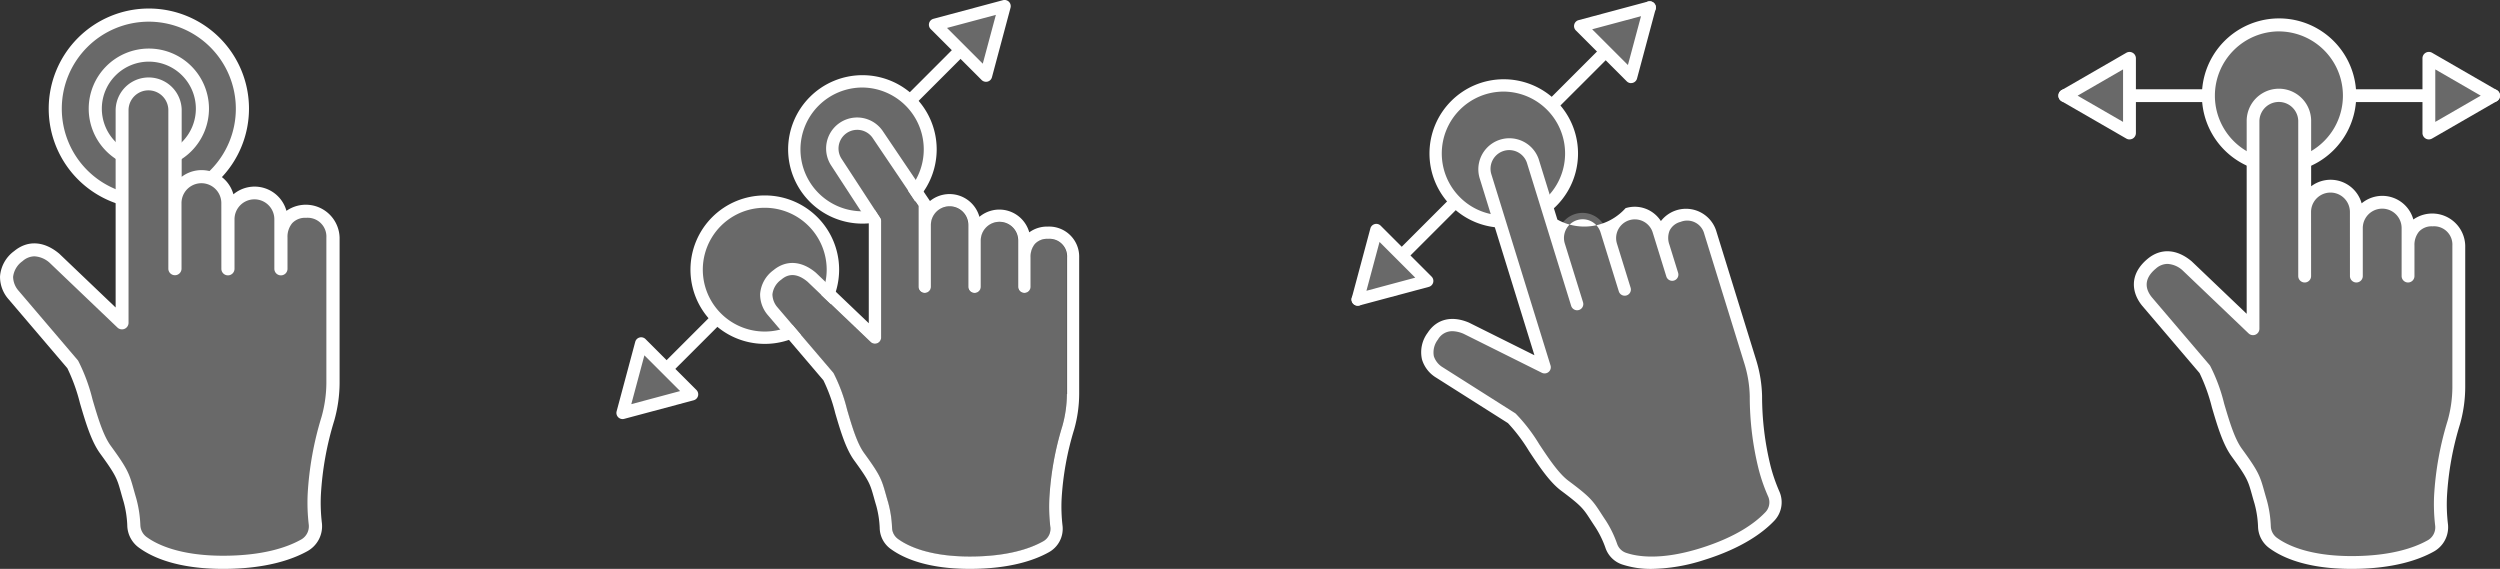 <svg xmlns="http://www.w3.org/2000/svg" width="442.093" height="100.6" viewBox="0 0 442.093 100.6">
  <rect x="0" y="0" width="442.093" height="100.6" fill="#333333" stroke="none"/>
  <defs>
    <style>
      .cls-1 {
        fill: #696969;
      }

      .cls-2 {
        fill: #fff;
      }
    </style>
  </defs>
  <g id="Group_7209" data-name="Group 7209" transform="translate(-2193 -934.463)">
    <g id="Group_5668" data-name="Group 5668" transform="translate(2193 934.695)">
      <g id="Group_5659" data-name="Group 5659" transform="translate(7.343 0)">
        <g id="Group_5657" data-name="Group 5657" transform="translate(0)">
          <circle id="Ellipse_8" data-name="Ellipse 8" class="cls-1" cx="16.546" cy="16.546" r="16.546" transform="translate(0 32.665) rotate(-80.782)"/>
        </g>
        <g id="Group_5658" data-name="Group 5658" transform="translate(1.27 1.274)">
          <path id="Path_195" data-name="Path 195" class="cls-2" d="M367.849,109.039a17.709,17.709,0,1,1,17.709-17.709A17.727,17.727,0,0,1,367.849,109.039Zm0-33.092a15.389,15.389,0,1,0,15.383,15.389A15.409,15.409,0,0,0,367.849,75.947Z" transform="translate(-350.14 -73.62)"/>
        </g>
      </g>
      <g id="Group_5662" data-name="Group 5662" transform="translate(15.453 8.11)">
        <g id="Group_5660" data-name="Group 5660" transform="translate(0 0)">
          <circle id="Ellipse_9" data-name="Ellipse 9" class="cls-1" cx="9.477" cy="9.477" r="9.477" transform="translate(0 18.71) rotate(-80.782)"/>
        </g>
        <g id="Group_5661" data-name="Group 5661" transform="translate(0.235 0.245)">
          <path id="Path_196" data-name="Path 196" class="cls-2" d="M372.024,106.149a10.634,10.634,0,1,1,10.634-10.634A10.646,10.646,0,0,1,372.024,106.149Zm0-18.955a8.314,8.314,0,1,0,8.314,8.314A8.323,8.323,0,0,0,372.024,87.194Z" transform="translate(-361.39 -84.88)"/>
        </g>
      </g>
      <g id="Group_5667" data-name="Group 5667" transform="translate(0 13.449)">
        <g id="Group_5666" data-name="Group 5666">
          <g id="Group_5665" data-name="Group 5665">
            <g id="Group_5663" data-name="Group 5663" transform="translate(1.151 1.145)">
              <path id="Path_197" data-name="Path 197" class="cls-1" d="M386.815,127.508v-5.522a4.914,4.914,0,0,1,1.107-3.3,4.257,4.257,0,0,1,3.333-1.352A4.486,4.486,0,0,1,396,121.987v25.7a23.819,23.819,0,0,1-.9,6.32,56.279,56.279,0,0,0-2.415,13.4,31.645,31.645,0,0,0,.189,5.232l.006.044a3.849,3.849,0,0,1-2.094,3.8c-2.4,1.321-6.842,2.931-14.207,2.931-7.8,0-12.024-1.968-14.087-3.446a3.865,3.865,0,0,1-1.711-3.132v-.025a19.08,19.08,0,0,0-.692-4.434c-1.2-4-.811-4.069-4.327-8.892-2.679-3.673-3.742-11.716-5.8-15.087l-10.452-12.263c-1.553-1.88-2.038-4.49.849-6.88,2.679-2.214,5.264-.566,6.484.465l11.867,11.333V99.485a4.68,4.68,0,0,1,9.358-.164V127.5h.006l-.006-11.616a4.678,4.678,0,0,1,4.679-4.679h0a4.678,4.678,0,0,1,4.679,4.679l.006,11.616v-8.7a4.682,4.682,0,1,1,9.364.006v8.7Z" transform="translate(-338.273 -94.8)"/>
            </g>
            <g id="Group_5664" data-name="Group 5664">
              <path id="Path_198" data-name="Path 198" class="cls-2" d="M375.91,179.9c-7.974,0-12.433-1.987-14.766-3.66a4.978,4.978,0,0,1-2.195-4.075,18.492,18.492,0,0,0-.641-4.119c-.195-.641-.346-1.182-.478-1.66-.679-2.415-.836-2.993-3.673-6.88-1.6-2.189-2.6-5.6-3.572-8.9a31.719,31.719,0,0,0-2.233-6.195l-10.389-12.188a5.98,5.98,0,0,1-1.516-4.05,6.1,6.1,0,0,1,2.509-4.478c2.377-1.962,5.283-1.792,7.974.472l9.962,9.509V98.822a5.841,5.841,0,0,1,11.678-.2v11.943a5.84,5.84,0,0,1,9.15,3.094,5.84,5.84,0,0,1,9.377,2.924,5.975,5.975,0,0,1,9.4,4.729v25.7a24.946,24.946,0,0,1-.937,6.635,54.751,54.751,0,0,0-2.371,13.137,30.356,30.356,0,0,0,.182,5.044,5.039,5.039,0,0,1-2.685,5C388.129,178.226,383.5,179.9,375.91,179.9Zm-33.388-55.273a3.213,3.213,0,0,0-2.088.849,3.947,3.947,0,0,0-1.673,2.78,3.81,3.81,0,0,0,.975,2.465l10.44,12.251a1.3,1.3,0,0,1,.107.151,31.628,31.628,0,0,1,2.522,6.817c.912,3.107,1.862,6.327,3.22,8.188,2.968,4.069,3.264,4.874,4.031,7.622.132.465.277.994.465,1.623a20.547,20.547,0,0,1,.736,4.673c0,.031.006.063.006.088a2.711,2.711,0,0,0,1.22,2.207c1.692,1.207,5.673,3.232,13.42,3.232,7.1,0,11.339-1.516,13.647-2.786a2.69,2.69,0,0,0,1.5-2.654,33.582,33.582,0,0,1-.2-5.465,57.017,57.017,0,0,1,2.453-13.647,22.638,22.638,0,0,0,.855-6.012v-25.7a3.319,3.319,0,0,0-3.591-3.49,3.108,3.108,0,0,0-2.465.962,3.768,3.768,0,0,0-.818,2.528v5.522a1.163,1.163,0,0,1-2.327,0v-8.7a3.522,3.522,0,1,0-7.043,0v8.7a1.165,1.165,0,0,1-1.163,1.163h0a1.164,1.164,0,0,1-1.163-1.157l-.006-11.616a3.522,3.522,0,0,0-7.044,0l.006,11.616a1.167,1.167,0,0,1-2.333,0V98.653a3.52,3.52,0,0,0-7.037.164v37.563a1.161,1.161,0,0,1-1.962.843L345.346,125.89A4.356,4.356,0,0,0,342.523,124.626Z" transform="translate(-336.443 -92.98)"/>
            </g>
          </g>
        </g>
      </g>
    </g>
    <g id="Group_5690" data-name="Group 5690" transform="translate(2302 934.463)">
      <g id="Group_5677" data-name="Group 5677" transform="translate(27.075)">
        <g id="Group_5670" data-name="Group 5670" transform="translate(16.576 7.774)">
          <g id="Group_5669" data-name="Group 5669">
            <path id="Path_199" data-name="Path 199" class="cls-2" d="M156.348,702.6a1.09,1.09,0,0,1-.768-1.862l16.13-16.13a1.091,1.091,0,0,1,1.543,1.543l-16.13,16.13A1.107,1.107,0,0,1,156.348,702.6Z" transform="translate(-155.26 -684.29)"/>
          </g>
        </g>
        <g id="Group_5673" data-name="Group 5673" transform="translate(28.195)">
          <g id="Group_5671" data-name="Group 5671" transform="translate(1.089 1.083)">
            <path id="Path_200" data-name="Path 200" class="cls-1" d="M189.048,672.97l-1.649,6.147-1.643,6.141-4.5-4.5-4.5-4.5,6.147-1.643Z" transform="translate(-176.76 -672.97)"/>
          </g>
          <g id="Group_5672" data-name="Group 5672">
            <path id="Path_201" data-name="Path 201" class="cls-2" d="M185,685.6a1.088,1.088,0,0,1-.768-.319l-9-9a1.085,1.085,0,0,1,.491-1.82l12.288-3.292a1.093,1.093,0,0,1,1.336,1.336L186.06,684.8a1.085,1.085,0,0,1-.768.768A1.255,1.255,0,0,1,185,685.6Zm-6.886-9.522,6.324,6.324,2.317-8.635Z" transform="translate(-174.917 -671.137)"/>
          </g>
        </g>
        <g id="Group_5676" data-name="Group 5676" transform="translate(0 9.977)">
          <g id="Group_5674" data-name="Group 5674" transform="translate(0 0)">
            <circle id="Ellipse_10" data-name="Ellipse 10" class="cls-1" cx="12.034" cy="12.034" r="12.034" transform="matrix(0.867, -0.499, 0.499, 0.867, 0, 12.01)"/>
          </g>
          <g id="Group_5675" data-name="Group 5675" transform="translate(3.295 3.318)">
            <path id="Path_202" data-name="Path 202" class="cls-2" d="M145.917,719.879h-.041a13.142,13.142,0,0,1-13.086-13.163h0a13.142,13.142,0,0,1,13.127-13.086h.041a13.124,13.124,0,0,1-.041,26.249Zm-10.946-13.157A10.955,10.955,0,0,0,145.882,717.7h.035a10.944,10.944,0,0,0,.035-21.887h-.035a10.957,10.957,0,0,0-10.946,10.911Z" transform="translate(-132.79 -693.63)"/>
          </g>
        </g>
      </g>
      <g id="Group_5686" data-name="Group 5686" transform="translate(0 31.627)">
        <g id="Group_5679" data-name="Group 5679" transform="translate(7.78 16.392)">
          <g id="Group_5678" data-name="Group 5678">
            <path id="Path_203" data-name="Path 203" class="cls-2" d="M95.658,770.691a1.09,1.09,0,0,1-.768-1.862l16.13-16.13a1.091,1.091,0,0,1,1.543,1.543l-16.13,16.13A1.1,1.1,0,0,1,95.658,770.691Z" transform="translate(-94.57 -752.38)"/>
          </g>
        </g>
        <g id="Group_5682" data-name="Group 5682" transform="translate(0 28.016)">
          <g id="Group_5680" data-name="Group 5680" transform="translate(1.089 1.089)">
            <path id="Path_204" data-name="Path 204" class="cls-1" d="M83.25,786.178l1.649-6.147,1.643-6.141,4.5,4.5,4.5,4.5L89.4,784.529Z" transform="translate(-83.25 -773.89)"/>
          </g>
          <g id="Group_5681" data-name="Group 5681">
            <path id="Path_205" data-name="Path 205" class="cls-2" d="M82.5,786.512a1.092,1.092,0,0,1-1.052-1.371l3.292-12.288a1.087,1.087,0,0,1,1.82-.485l9,9a1.087,1.087,0,0,1-.485,1.82L82.78,786.477A1.17,1.17,0,0,1,82.5,786.512Zm3.86-11.272-2.317,8.635,8.635-2.317Z" transform="translate(-81.407 -772.047)"/>
          </g>
        </g>
        <g id="Group_5685" data-name="Group 5685" transform="translate(10.179 0)">
          <g id="Group_5683" data-name="Group 5683" transform="translate(0)">
            <circle id="Ellipse_11" data-name="Ellipse 11" class="cls-1" cx="12.034" cy="12.034" r="12.034" transform="translate(0 10.426) rotate(-25.671)"/>
          </g>
          <g id="Group_5684" data-name="Group 5684" transform="translate(2.938 2.934)">
            <path id="Path_206" data-name="Path 206" class="cls-2" d="M116.727,755.859h-.041a13.124,13.124,0,0,1,.041-26.249h.041a13.124,13.124,0,0,1-.041,26.249Zm0-24.068a10.943,10.943,0,0,0-.035,21.887h.035a10.96,10.96,0,0,0,10.946-10.911l1.093.006-1.093-.006a10.955,10.955,0,0,0-10.911-10.976Z" transform="translate(-103.6 -729.61)"/>
          </g>
        </g>
      </g>
      <g id="Group_5689" data-name="Group 5689" transform="translate(25.413 20.787)">
        <g id="Group_5687" data-name="Group 5687" transform="translate(2.177 2.18)">
          <path id="Path_207" data-name="Path 207" class="cls-1" d="M176.786,729.278a2.92,2.92,0,0,0-2.317.9,3.541,3.541,0,0,0-.768,2.376v5.19a1.093,1.093,0,1,1-2.187,0v-8.168a3.31,3.31,0,1,0-6.62,0v8.174a1.1,1.1,0,0,1-1.093,1.094.969.969,0,0,1-.225-.024,1.106,1.106,0,0,1-.774-.615c-.006-.012-.012-.018-.018-.029s-.006-.012-.006-.018a1.047,1.047,0,0,1-.083-.408h0V726.837a3.31,3.31,0,1,0-6.62,0v10.917a1.093,1.093,0,0,1-2.187,0V723.462l-8.121-12.081a3.284,3.284,0,0,0-4.5-.839,3.354,3.354,0,0,0-1.43,2.1,3.308,3.308,0,0,0,.473,2.483l6.815,10.45a1.12,1.12,0,0,1,.177.6v20.557a1.092,1.092,0,0,1-1.844.792l-11.153-10.651c-2.536-2.134-4.126-.816-4.646-.384a3.689,3.689,0,0,0-1.572,2.612,3.581,3.581,0,0,0,.916,2.317l9.812,11.514a1.22,1.22,0,0,1,.1.142,29.669,29.669,0,0,1,2.37,6.413c.863,2.92,1.75,5.946,3.026,7.7,2.79,3.824,3.068,4.581,3.789,7.164.124.437.26.934.437,1.525a19.317,19.317,0,0,1,.692,4.392c0,.03.006.059.006.083a2.548,2.548,0,0,0,1.147,2.075c1.59,1.135,5.331,3.038,12.613,3.038,6.673,0,10.657-1.424,12.826-2.618a2.528,2.528,0,0,0,1.413-2.494,31.612,31.612,0,0,1-.189-5.136,53.593,53.593,0,0,1,2.305-12.826,21.272,21.272,0,0,0,.8-5.651V732.57A3.115,3.115,0,0,0,176.786,729.278Z" transform="translate(-128.087 -709.994)"/>
        </g>
        <g id="Group_5688" data-name="Group 5688">
          <path id="Path_208" data-name="Path 208" class="cls-2" d="M175.28,725.589a5.328,5.328,0,0,0-3.28,1.017,5.486,5.486,0,0,0-8.813-2.743,5.479,5.479,0,0,0-8.748-2.79c-.012-.024-.024-.041-.035-.065l-8.346-12.371a5.486,5.486,0,0,0-9.067,6.177l6.632,10.178v17.685l-9.362-8.937c-2.53-2.128-5.26-2.287-7.495-.443a5.74,5.74,0,0,0-2.358,4.208,5.621,5.621,0,0,0,1.424,3.806l9.764,11.455a29.432,29.432,0,0,1,2.1,5.822c.91,3.1,1.856,6.307,3.357,8.363,2.666,3.653,2.813,4.2,3.452,6.466.124.449.266.957.449,1.56a17.443,17.443,0,0,1,.6,3.871,4.67,4.67,0,0,0,2.063,3.83c2.193,1.566,6.383,3.44,13.878,3.44,7.14,0,11.49-1.572,13.872-2.89a4.736,4.736,0,0,0,2.524-4.7,29.236,29.236,0,0,1-.171-4.74,51.8,51.8,0,0,1,2.228-12.347,23.412,23.412,0,0,0,.881-6.236V731.05A5.317,5.317,0,0,0,175.28,725.589Zm3.375,29.618a21.271,21.271,0,0,1-.8,5.65,53.541,53.541,0,0,0-2.305,12.826,30.952,30.952,0,0,0,.189,5.136,2.533,2.533,0,0,1-1.413,2.494c-2.163,1.194-6.147,2.618-12.826,2.618-7.282,0-11.023-1.9-12.613-3.038a2.548,2.548,0,0,1-1.147-2.075.365.365,0,0,0-.006-.083,19.259,19.259,0,0,0-.692-4.392c-.177-.591-.313-1.088-.437-1.525-.727-2.583-1-3.339-3.789-7.164-1.277-1.75-2.163-4.77-3.026-7.7a29.912,29.912,0,0,0-2.37-6.413c-.03-.047-.065-.094-.1-.142L127.5,739.892a3.581,3.581,0,0,1-.916-2.317,3.689,3.689,0,0,1,1.572-2.612c.52-.432,2.11-1.75,4.646.384L143.96,746a1.092,1.092,0,0,0,1.844-.792V724.649a1.071,1.071,0,0,0-.177-.6l-6.815-10.45a3.308,3.308,0,0,1,5.455-3.741l8.151,12.075v14.292a1.093,1.093,0,1,0,2.187,0V725.311a3.31,3.31,0,0,1,6.62,0v10.917h0a1.048,1.048,0,0,0,.083.408.022.022,0,0,0,.006.018c.006.012.012.018.018.03a1.083,1.083,0,0,0,.774.615,1.374,1.374,0,0,0,.225.024,1.1,1.1,0,0,0,1.093-1.093v-8.174a3.31,3.31,0,1,1,6.62,0v8.168a1.093,1.093,0,1,0,2.187,0v-5.189a3.52,3.52,0,0,1,.768-2.376,2.94,2.94,0,0,1,2.317-.9,3.119,3.119,0,0,1,3.375,3.28v24.175Z" transform="translate(-124.403 -706.306)"/>
        </g>
      </g>
    </g>
    <g id="Group_5904" data-name="Group 5904" transform="translate(2432 934.695)">
      <g id="Group_5894" data-name="Group 5894" transform="translate(0)">
        <g id="Group_5887" data-name="Group 5887" transform="translate(0.002)">
          <g id="Group_5886" data-name="Group 5886">
            <path id="Path_303" data-name="Path 303" class="cls-2" d="M1255.1,723.422a1.09,1.09,0,0,1-.769-1.862l51.641-51.641a1.091,1.091,0,1,1,1.543,1.543L1255.872,723.1A1.1,1.1,0,0,1,1255.1,723.422Z" transform="translate(-1254.01 -669.6)"/>
          </g>
        </g>
        <g id="Group_5890" data-name="Group 5890" transform="translate(10.256 10.32)">
          <g id="Group_5888" data-name="Group 5888" transform="translate(0 0)">
            <circle id="Ellipse_21" data-name="Ellipse 21" class="cls-1" cx="12.034" cy="12.034" r="12.034" transform="translate(0 12.91) rotate(-32.441)"/>
          </g>
          <g id="Group_5889" data-name="Group 5889" transform="translate(3.537 3.464)">
            <path id="Path_304" data-name="Path 304" class="cls-2" d="M1290.463,719.175h-.041a13.032,13.032,0,0,1-9.268-3.871h0a13.127,13.127,0,0,1,9.3-22.383h.041a13.127,13.127,0,0,1-.035,26.255Zm-7.767-5.414a10.858,10.858,0,0,0,7.731,3.227h.035a10.944,10.944,0,0,0,.03-21.887h-.036a10.943,10.943,0,0,0-7.761,18.66Z" transform="translate(-1277.344 -692.92)"/>
          </g>
        </g>
        <g id="Group_5893" data-name="Group 5893" transform="translate(0 39.357)">
          <g id="Group_5891" data-name="Group 5891" transform="translate(1.089 1.083)">
            <path id="Path_305" data-name="Path 305" class="cls-1" d="M1255.85,750.308l1.649-6.141,1.643-6.147,4.5,4.5,4.5,4.5L1262,748.665Z" transform="translate(-1255.85 -738.02)"/>
          </g>
          <g id="Group_5892" data-name="Group 5892">
            <path id="Path_306" data-name="Path 306" class="cls-2" d="M1255.1,750.652a1.091,1.091,0,0,1-1.052-1.371l3.292-12.288a1.087,1.087,0,0,1,1.821-.485l9,9a1.087,1.087,0,0,1-.485,1.82l-12.288,3.292A1.162,1.162,0,0,1,1255.1,750.652Zm3.859-11.271-2.317,8.635,8.635-2.317Z" transform="translate(-1254.007 -736.187)"/>
          </g>
        </g>
      </g>
      <g id="Group_5898" data-name="Group 5898" transform="translate(39.353 0.004)">
        <g id="Group_5897" data-name="Group 5897">
          <g id="Group_5895" data-name="Group 5895" transform="translate(1.089 1.089)">
            <path id="Path_307" data-name="Path 307" class="cls-1" d="M1334.718,671.45l-1.643,6.141-1.649,6.141-4.5-4.492-4.5-4.5,6.147-1.649Z" transform="translate(-1322.43 -671.45)"/>
          </g>
          <g id="Group_5896" data-name="Group 5896">
            <path id="Path_308" data-name="Path 308" class="cls-2" d="M1330.672,684.072a1.087,1.087,0,0,1-.768-.319l-9-9a1.087,1.087,0,0,1,.485-1.821l12.288-3.292a1.093,1.093,0,0,1,1.336,1.336l-3.292,12.288a1.087,1.087,0,0,1-1.052.8Zm-6.886-9.522,6.324,6.324,2.317-8.641Z" transform="translate(-1320.587 -669.607)"/>
          </g>
        </g>
      </g>
      <g id="Group_5903" data-name="Group 5903" transform="translate(12.292 24.178)">
        <g id="Group_5902" data-name="Group 5902">
          <g id="Group_5901" data-name="Group 5901">
            <g id="Group_5899" data-name="Group 5899" transform="translate(1.078 1.093)">
              <path id="Path_309" data-name="Path 309" class="cls-1" d="M1319.948,735.41l-1.537-4.959a4.617,4.617,0,0,1,.077-3.269,3.988,3.988,0,0,1,2.618-2.14,4.215,4.215,0,0,1,5.556,2.855l7.14,23.081a22.375,22.375,0,0,1,.952,5.922,52.666,52.666,0,0,0,1.555,12.7,30.217,30.217,0,0,0,1.619,4.646l.018.041a3.619,3.619,0,0,1-.827,4c-1.785,1.856-5.326,4.533-11.939,6.578-7,2.169-11.343,1.578-13.606.822a3.612,3.612,0,0,1-2.406-2.341l-.006-.024a18.046,18.046,0,0,0-1.85-3.789c-2.187-3.257-1.862-3.428-6.354-6.779-3.422-2.553-6.62-9.475-9.4-11.939l-12.791-8.109c-1.921-1.259-3.079-3.464-1.146-6.413,1.791-2.731,4.569-1.968,5.952-1.383l13.807,6.88-10.432-33.726a4.4,4.4,0,0,1,8.352-2.742l7.832,25.3h.006l-3.233-10.426a4.393,4.393,0,0,1,2.9-5.5h0a4.393,4.393,0,0,1,5.5,2.9l3.233,10.426-2.417-7.808a4.4,4.4,0,1,1,8.405-2.6l.88,2.849Z" transform="translate(-1276.628 -712.356)"/>
            </g>
            <g id="Group_5900" data-name="Group 5900">
              <path id="Path_310" data-name="Path 310" class="cls-2" d="M1315.591,786.7a16.087,16.087,0,0,1-5.1-.745,4.685,4.685,0,0,1-3.1-3.05,17.507,17.507,0,0,0-1.72-3.523c-.349-.526-.638-.969-.892-1.359-1.283-1.98-1.584-2.453-5.207-5.16-2.039-1.525-3.889-4.309-5.674-7a29.561,29.561,0,0,0-3.724-4.941l-12.714-8.056a5.638,5.638,0,0,1-2.488-3.209,5.756,5.756,0,0,1,1.011-4.723c1.584-2.423,4.244-3.079,7.288-1.791l11.585,5.775-9.682-31.291a5.488,5.488,0,0,1,10.426-3.422l3.316,10.722a9.8,9.8,0,0,0,12.057-2.021,5.473,5.473,0,0,1,4.179.384,5.568,5.568,0,0,1,2.069,1.9,5.614,5.614,0,0,1,9.752,1.637l7.14,23.081a23.389,23.389,0,0,1,1,6.212,51.8,51.8,0,0,0,1.519,12.454,29.7,29.7,0,0,0,1.56,4.48,4.747,4.747,0,0,1-1.023,5.237c-1.891,1.962-5.579,4.752-12.4,6.862A31.467,31.467,0,0,1,1315.591,786.7Zm-35.257-42.036a2.878,2.878,0,0,0-2.536,1.472,3.7,3.7,0,0,0-.727,2.961,3.586,3.586,0,0,0,1.56,1.945l12.779,8.1a1.127,1.127,0,0,1,.142.106,29.789,29.789,0,0,1,4.161,5.42c1.685,2.536,3.428,5.16,5.166,6.454,3.795,2.831,4.279,3.469,5.739,5.722.248.384.526.816.869,1.324a19.374,19.374,0,0,1,1.957,4,.72.72,0,0,1,.029.083,2.534,2.534,0,0,0,1.708,1.643c1.85.615,5.987,1.324,12.944-.828,6.377-1.974,9.758-4.51,11.478-6.295a2.531,2.531,0,0,0,.615-2.8,31.035,31.035,0,0,1-1.7-4.853,53.353,53.353,0,0,1-1.584-12.932,21.046,21.046,0,0,0-.9-5.639l-7.14-23.081a3.115,3.115,0,0,0-4.191-2.134,2.944,2.944,0,0,0-1.945,1.549,3.5,3.5,0,0,0-.029,2.5l1.537,4.959a1.03,1.03,0,0,1,.047.325,1.091,1.091,0,0,1-2.134.319l-2.417-7.808a3.311,3.311,0,0,0-6.324,1.962l2.417,7.808a1.092,1.092,0,1,1-2.086.644l-.006-.018-3.227-10.414a3.309,3.309,0,0,0-6.33,1.927l3.245,10.462a1.093,1.093,0,0,1-.7,1.359,1.079,1.079,0,0,1-.845-.065,1.116,1.116,0,0,1-.55-.644l-3.227-10.432c-.006-.024-.012-.041-.018-.065l-4.581-14.806a3.3,3.3,0,0,0-6.265,2.1l10.438,33.726a1.08,1.08,0,0,1-.337,1.153,1.1,1.1,0,0,1-1.194.148l-13.807-6.88A5.368,5.368,0,0,0,1280.334,744.66Z" transform="translate(-1274.804 -710.507)"/>
            </g>
          </g>
        </g>
      </g>
    </g>
    <g id="Group_6032" data-name="Group 6032" transform="translate(2557 934.695)">
      <g id="Group_6026" data-name="Group 6026" transform="translate(0 0)">
        <g id="Group_6016" data-name="Group 6016" transform="translate(0 15.55)">
          <g id="Group_6015" data-name="Group 6015">
            <path id="Path_358" data-name="Path 358" class="cls-2" d="M397.511,497.27H321.7a1.135,1.135,0,1,1,0-2.271h75.822a1.135,1.135,0,1,1-.006,2.271Z" transform="translate(-320.56 -495)"/>
          </g>
        </g>
        <g id="Group_6019" data-name="Group 6019" transform="translate(22.382)">
          <g id="Group_6017" data-name="Group 6017" transform="translate(0)">
            <circle id="Ellipse_30" data-name="Ellipse 30" class="cls-1" cx="12.494" cy="12.494" r="12.494" transform="translate(0 22.499) rotate(-64.204)"/>
          </g>
          <g id="Group_6018" data-name="Group 6018" transform="translate(3.035 3.062)">
            <path id="Path_359" data-name="Path 359" class="cls-2" d="M375.609,501.9h-.043a13.645,13.645,0,1,1,.043,0Zm-.006-24.994a11.379,11.379,0,0,0-11.365,11.328h0a11.356,11.356,0,0,0,11.328,11.4h.037a11.362,11.362,0,0,0,.037-22.723Zm-12.494,11.328h0Z" transform="translate(-361.98 -474.65)"/>
          </g>
        </g>
        <g id="Group_6022" data-name="Group 6022" transform="translate(0.006 8.948)">
          <g id="Group_6020" data-name="Group 6020" transform="translate(1.129 1.134)">
            <path id="Path_360" data-name="Path 360" class="cls-1" d="M322.41,492.693l5.719-3.3,5.719-3.3V499.3l-5.719-3.3Z" transform="translate(-322.41 -486.09)"/>
          </g>
          <g id="Group_6021" data-name="Group 6021">
            <path id="Path_361" data-name="Path 361" class="cls-2" d="M333.137,499.717a1.085,1.085,0,0,1-.565-.153l-11.438-6.6a1.136,1.136,0,0,1,0-1.964l11.438-6.6a1.132,1.132,0,0,1,1.7.982v13.206a1.134,1.134,0,0,1-.565.982A1.224,1.224,0,0,1,333.137,499.717Zm-9.174-7.738L332,496.618v-9.284Z" transform="translate(-320.57 -484.242)"/>
          </g>
        </g>
        <g id="Group_6025" data-name="Group 6025" transform="translate(64.384 8.948)">
          <g id="Group_6023" data-name="Group 6023" transform="translate(1.135 1.134)">
            <path id="Path_362" data-name="Path 362" class="cls-1" d="M438.762,492.693l-5.719,3.3-5.713,3.3V486.09l5.713,3.3Z" transform="translate(-427.33 -486.09)"/>
          </g>
          <g id="Group_6024" data-name="Group 6024">
            <path id="Path_363" data-name="Path 363" class="cls-2" d="M426.609,499.717a1.085,1.085,0,0,1-.565-.153,1.134,1.134,0,0,1-.565-.982V485.376a1.132,1.132,0,0,1,1.7-.982l11.438,6.6a1.136,1.136,0,0,1,0,1.964l-11.438,6.6A1.188,1.188,0,0,1,426.609,499.717Zm1.135-12.383v9.284l8.039-4.639Z" transform="translate(-425.48 -484.242)"/>
          </g>
        </g>
      </g>
      <g id="Group_6031" data-name="Group 6031" transform="translate(13.348 15.556)">
        <g id="Group_6030" data-name="Group 6030">
          <g id="Group_6029" data-name="Group 6029">
            <g id="Group_6027" data-name="Group 6027" transform="translate(1.123 1.117)">
              <path id="Path_364" data-name="Path 364" class="cls-1" d="M391.508,528.746v-5.388a4.8,4.8,0,0,1,1.08-3.216,4.154,4.154,0,0,1,3.252-1.319,4.378,4.378,0,0,1,4.633,4.535v25.08a23.243,23.243,0,0,1-.878,6.167,54.914,54.914,0,0,0-2.356,13.071,30.875,30.875,0,0,0,.184,5.106l.006.043a3.756,3.756,0,0,1-2.043,3.706c-2.338,1.289-6.677,2.859-13.862,2.859-7.609,0-11.733-1.921-13.746-3.363a3.771,3.771,0,0,1-1.669-3.056v-.025a18.621,18.621,0,0,0-.675-4.326c-1.172-3.9-.792-3.97-4.222-8.677-2.614-3.584-3.651-11.432-5.658-14.721l-10.2-11.966c-1.516-1.835-1.988-4.381.828-6.713,2.614-2.16,5.136-.552,6.327.454l11.579,11.058V501.4a4.567,4.567,0,0,1,9.131-.16v27.5h.006l-.006-11.334a4.565,4.565,0,0,1,4.565-4.566h0a4.565,4.565,0,0,1,4.565,4.566l.006,11.334v-8.487a4.569,4.569,0,1,1,9.137.006v8.487Z" transform="translate(-344.143 -496.83)"/>
            </g>
            <g id="Group_6028" data-name="Group 6028">
              <path id="Path_365" data-name="Path 365" class="cls-2" d="M380.817,579.822c-7.781,0-12.132-1.939-14.408-3.571a4.857,4.857,0,0,1-2.142-3.977,17.982,17.982,0,0,0-.626-4.019c-.19-.626-.337-1.154-.466-1.62-.663-2.363-.816-2.921-3.584-6.713-1.559-2.135-2.534-5.461-3.486-8.683a30.946,30.946,0,0,0-2.179-6.044L343.79,533.3c-1.792-2.166-2.467-5.48.97-8.321,2.32-1.915,5.155-1.749,7.781.46l9.72,9.278V500.711a5.7,5.7,0,0,1,11.4-.2v11.653a5.7,5.7,0,0,1,8.929,3.019,5.695,5.695,0,0,1,9.143,2.854,5.83,5.83,0,0,1,9.174,4.615v25.08a24.262,24.262,0,0,1-.914,6.468,53.427,53.427,0,0,0-2.313,12.819,29.627,29.627,0,0,0,.178,4.921,4.917,4.917,0,0,1-2.62,4.879C392.74,578.19,388.23,579.822,380.817,579.822Zm-32.578-53.933a3.135,3.135,0,0,0-2.037.828c-2.412,1.994-1.7,3.885-.675,5.118l10.187,11.954a1.278,1.278,0,0,1,.1.147,30.484,30.484,0,0,1,2.461,6.658c.9,3.031,1.816,6.173,3.142,7.99,2.9,3.97,3.185,4.756,3.933,7.437.129.454.27.97.454,1.583a20,20,0,0,1,.718,4.559c0,.031.006.061.006.086a2.645,2.645,0,0,0,1.19,2.154c1.651,1.178,5.535,3.154,13.1,3.154,6.928,0,11.064-1.479,13.316-2.718a2.625,2.625,0,0,0,1.467-2.59,32.77,32.77,0,0,1-.2-5.333A55.64,55.64,0,0,1,397.8,553.6a22.088,22.088,0,0,0,.835-5.867v-25.08a3.238,3.238,0,0,0-3.5-3.406,3.032,3.032,0,0,0-2.405.939,3.677,3.677,0,0,0-.8,2.467v5.388a1.135,1.135,0,0,1-2.27,0v-8.487a3.433,3.433,0,1,0-6.867,0v8.487a1.137,1.137,0,0,1-1.135,1.135h0a1.135,1.135,0,0,1-1.135-1.129l-.006-11.334a3.436,3.436,0,1,0-6.873,0l.006,11.334a1.132,1.132,0,0,1-.331.8,1.118,1.118,0,0,1-.8.331,1.142,1.142,0,0,1-1.141-1.135v-27.5a3.435,3.435,0,0,0-6.867.16v36.653a1.133,1.133,0,0,1-1.915.822l-11.58-11.058A4.307,4.307,0,0,0,348.239,525.889Z" transform="translate(-342.312 -495.01)"/>
            </g>
          </g>
        </g>
      </g>
    </g>
  </g>
</svg>
